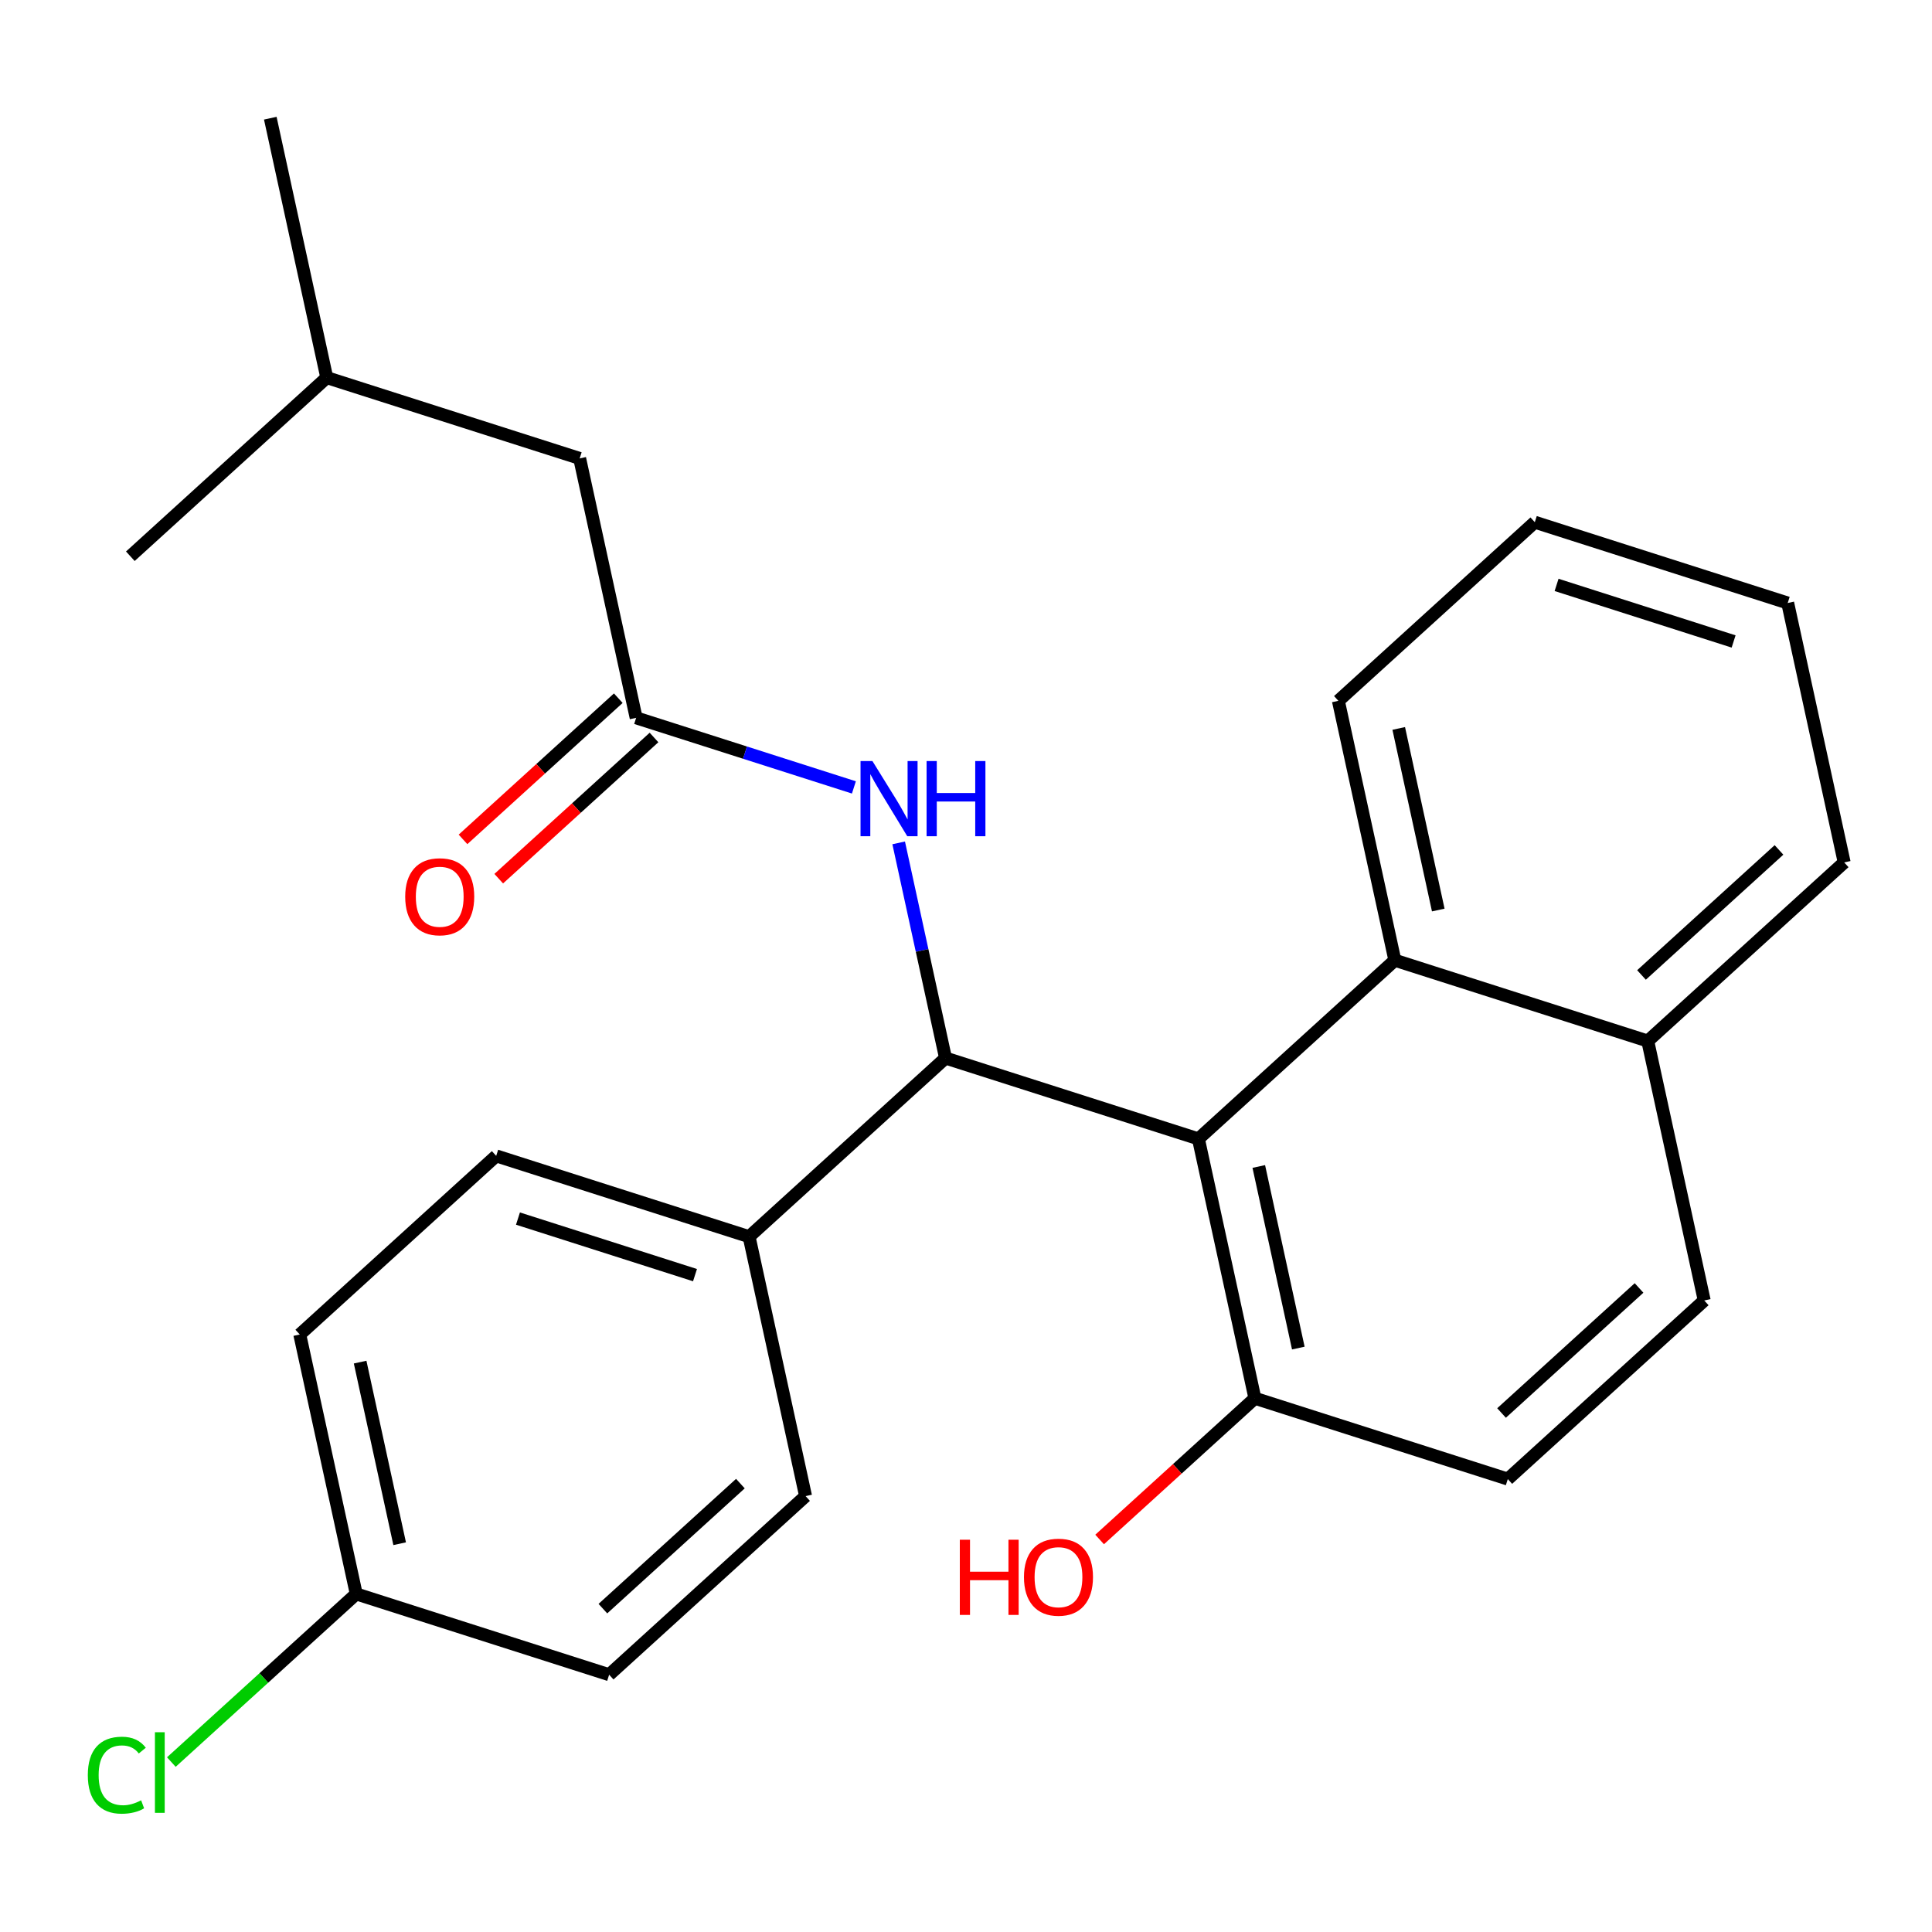 <?xml version='1.0' encoding='iso-8859-1'?>
<svg version='1.1' baseProfile='full'
              xmlns='http://www.w3.org/2000/svg'
                      xmlns:rdkit='http://www.rdkit.org/xml'
                      xmlns:xlink='http://www.w3.org/1999/xlink'
                  xml:space='preserve'
width='300px' height='300px' viewBox='0 0 300 300'>
<!-- END OF HEADER -->
<rect style='opacity:1.0;fill:#FFFFFF;stroke:none' width='300' height='300' x='0' y='0'> </rect>
<rect style='opacity:1.0;fill:#FFFFFF;stroke:none' width='300' height='300' x='0' y='0'> </rect>
<path class='bond-0 atom-0 atom-1' d='M 41.971,18.354 L 50.74,58.637' style='fill:none;fill-rule:evenodd;stroke:#000000;stroke-width:2.0px;stroke-linecap:butt;stroke-linejoin:miter;stroke-opacity:1' />
<path class='bond-1 atom-1 atom-2' d='M 50.74,58.637 L 20.239,86.373' style='fill:none;fill-rule:evenodd;stroke:#000000;stroke-width:2.0px;stroke-linecap:butt;stroke-linejoin:miter;stroke-opacity:1' />
<path class='bond-2 atom-1 atom-3' d='M 50.74,58.637 L 90.011,71.183' style='fill:none;fill-rule:evenodd;stroke:#000000;stroke-width:2.0px;stroke-linecap:butt;stroke-linejoin:miter;stroke-opacity:1' />
<path class='bond-3 atom-3 atom-4' d='M 90.011,71.183 L 98.78,111.466' style='fill:none;fill-rule:evenodd;stroke:#000000;stroke-width:2.0px;stroke-linecap:butt;stroke-linejoin:miter;stroke-opacity:1' />
<path class='bond-4 atom-4 atom-5' d='M 96.007,108.416 L 83.951,119.378' style='fill:none;fill-rule:evenodd;stroke:#000000;stroke-width:2.0px;stroke-linecap:butt;stroke-linejoin:miter;stroke-opacity:1' />
<path class='bond-4 atom-4 atom-5' d='M 83.951,119.378 L 71.896,130.341' style='fill:none;fill-rule:evenodd;stroke:#FF0000;stroke-width:2.0px;stroke-linecap:butt;stroke-linejoin:miter;stroke-opacity:1' />
<path class='bond-4 atom-4 atom-5' d='M 101.554,114.516 L 89.499,125.479' style='fill:none;fill-rule:evenodd;stroke:#000000;stroke-width:2.0px;stroke-linecap:butt;stroke-linejoin:miter;stroke-opacity:1' />
<path class='bond-4 atom-4 atom-5' d='M 89.499,125.479 L 77.443,136.441' style='fill:none;fill-rule:evenodd;stroke:#FF0000;stroke-width:2.0px;stroke-linecap:butt;stroke-linejoin:miter;stroke-opacity:1' />
<path class='bond-5 atom-4 atom-6' d='M 98.78,111.466 L 115.687,116.867' style='fill:none;fill-rule:evenodd;stroke:#000000;stroke-width:2.0px;stroke-linecap:butt;stroke-linejoin:miter;stroke-opacity:1' />
<path class='bond-5 atom-4 atom-6' d='M 115.687,116.867 L 132.593,122.269' style='fill:none;fill-rule:evenodd;stroke:#0000FF;stroke-width:2.0px;stroke-linecap:butt;stroke-linejoin:miter;stroke-opacity:1' />
<path class='bond-6 atom-6 atom-7' d='M 139.546,130.881 L 143.183,147.588' style='fill:none;fill-rule:evenodd;stroke:#0000FF;stroke-width:2.0px;stroke-linecap:butt;stroke-linejoin:miter;stroke-opacity:1' />
<path class='bond-6 atom-6 atom-7' d='M 143.183,147.588 L 146.821,164.295' style='fill:none;fill-rule:evenodd;stroke:#000000;stroke-width:2.0px;stroke-linecap:butt;stroke-linejoin:miter;stroke-opacity:1' />
<path class='bond-7 atom-7 atom-8' d='M 146.821,164.295 L 116.32,192.031' style='fill:none;fill-rule:evenodd;stroke:#000000;stroke-width:2.0px;stroke-linecap:butt;stroke-linejoin:miter;stroke-opacity:1' />
<path class='bond-14 atom-7 atom-15' d='M 146.821,164.295 L 186.091,176.842' style='fill:none;fill-rule:evenodd;stroke:#000000;stroke-width:2.0px;stroke-linecap:butt;stroke-linejoin:miter;stroke-opacity:1' />
<path class='bond-8 atom-8 atom-9' d='M 116.32,192.031 L 77.049,179.485' style='fill:none;fill-rule:evenodd;stroke:#000000;stroke-width:2.0px;stroke-linecap:butt;stroke-linejoin:miter;stroke-opacity:1' />
<path class='bond-8 atom-8 atom-9' d='M 107.92,198.003 L 80.43,189.221' style='fill:none;fill-rule:evenodd;stroke:#000000;stroke-width:2.0px;stroke-linecap:butt;stroke-linejoin:miter;stroke-opacity:1' />
<path class='bond-25 atom-14 atom-8' d='M 125.089,232.314 L 116.32,192.031' style='fill:none;fill-rule:evenodd;stroke:#000000;stroke-width:2.0px;stroke-linecap:butt;stroke-linejoin:miter;stroke-opacity:1' />
<path class='bond-9 atom-9 atom-10' d='M 77.049,179.485 L 46.548,207.221' style='fill:none;fill-rule:evenodd;stroke:#000000;stroke-width:2.0px;stroke-linecap:butt;stroke-linejoin:miter;stroke-opacity:1' />
<path class='bond-10 atom-10 atom-11' d='M 46.548,207.221 L 55.318,247.503' style='fill:none;fill-rule:evenodd;stroke:#000000;stroke-width:2.0px;stroke-linecap:butt;stroke-linejoin:miter;stroke-opacity:1' />
<path class='bond-10 atom-10 atom-11' d='M 55.92,211.509 L 62.059,239.707' style='fill:none;fill-rule:evenodd;stroke:#000000;stroke-width:2.0px;stroke-linecap:butt;stroke-linejoin:miter;stroke-opacity:1' />
<path class='bond-11 atom-11 atom-12' d='M 55.318,247.503 L 40.962,260.558' style='fill:none;fill-rule:evenodd;stroke:#000000;stroke-width:2.0px;stroke-linecap:butt;stroke-linejoin:miter;stroke-opacity:1' />
<path class='bond-11 atom-11 atom-12' d='M 40.962,260.558 L 26.606,273.612' style='fill:none;fill-rule:evenodd;stroke:#00CC00;stroke-width:2.0px;stroke-linecap:butt;stroke-linejoin:miter;stroke-opacity:1' />
<path class='bond-12 atom-11 atom-13' d='M 55.318,247.503 L 94.588,260.05' style='fill:none;fill-rule:evenodd;stroke:#000000;stroke-width:2.0px;stroke-linecap:butt;stroke-linejoin:miter;stroke-opacity:1' />
<path class='bond-13 atom-13 atom-14' d='M 94.588,260.05 L 125.089,232.314' style='fill:none;fill-rule:evenodd;stroke:#000000;stroke-width:2.0px;stroke-linecap:butt;stroke-linejoin:miter;stroke-opacity:1' />
<path class='bond-13 atom-13 atom-14' d='M 93.616,249.789 L 114.967,230.374' style='fill:none;fill-rule:evenodd;stroke:#000000;stroke-width:2.0px;stroke-linecap:butt;stroke-linejoin:miter;stroke-opacity:1' />
<path class='bond-15 atom-15 atom-16' d='M 186.091,176.842 L 194.861,217.124' style='fill:none;fill-rule:evenodd;stroke:#000000;stroke-width:2.0px;stroke-linecap:butt;stroke-linejoin:miter;stroke-opacity:1' />
<path class='bond-15 atom-15 atom-16' d='M 195.463,181.13 L 201.602,209.328' style='fill:none;fill-rule:evenodd;stroke:#000000;stroke-width:2.0px;stroke-linecap:butt;stroke-linejoin:miter;stroke-opacity:1' />
<path class='bond-26 atom-25 atom-15' d='M 216.592,149.106 L 186.091,176.842' style='fill:none;fill-rule:evenodd;stroke:#000000;stroke-width:2.0px;stroke-linecap:butt;stroke-linejoin:miter;stroke-opacity:1' />
<path class='bond-16 atom-16 atom-17' d='M 194.861,217.124 L 182.805,228.087' style='fill:none;fill-rule:evenodd;stroke:#000000;stroke-width:2.0px;stroke-linecap:butt;stroke-linejoin:miter;stroke-opacity:1' />
<path class='bond-16 atom-16 atom-17' d='M 182.805,228.087 L 170.75,239.05' style='fill:none;fill-rule:evenodd;stroke:#FF0000;stroke-width:2.0px;stroke-linecap:butt;stroke-linejoin:miter;stroke-opacity:1' />
<path class='bond-17 atom-16 atom-18' d='M 194.861,217.124 L 234.131,229.671' style='fill:none;fill-rule:evenodd;stroke:#000000;stroke-width:2.0px;stroke-linecap:butt;stroke-linejoin:miter;stroke-opacity:1' />
<path class='bond-18 atom-18 atom-19' d='M 234.131,229.671 L 264.632,201.935' style='fill:none;fill-rule:evenodd;stroke:#000000;stroke-width:2.0px;stroke-linecap:butt;stroke-linejoin:miter;stroke-opacity:1' />
<path class='bond-18 atom-18 atom-19' d='M 233.159,219.41 L 254.51,199.995' style='fill:none;fill-rule:evenodd;stroke:#000000;stroke-width:2.0px;stroke-linecap:butt;stroke-linejoin:miter;stroke-opacity:1' />
<path class='bond-19 atom-19 atom-20' d='M 264.632,201.935 L 255.863,161.652' style='fill:none;fill-rule:evenodd;stroke:#000000;stroke-width:2.0px;stroke-linecap:butt;stroke-linejoin:miter;stroke-opacity:1' />
<path class='bond-20 atom-20 atom-21' d='M 255.863,161.652 L 286.364,133.916' style='fill:none;fill-rule:evenodd;stroke:#000000;stroke-width:2.0px;stroke-linecap:butt;stroke-linejoin:miter;stroke-opacity:1' />
<path class='bond-20 atom-20 atom-21' d='M 254.891,151.392 L 276.241,131.976' style='fill:none;fill-rule:evenodd;stroke:#000000;stroke-width:2.0px;stroke-linecap:butt;stroke-linejoin:miter;stroke-opacity:1' />
<path class='bond-27 atom-25 atom-20' d='M 216.592,149.106 L 255.863,161.652' style='fill:none;fill-rule:evenodd;stroke:#000000;stroke-width:2.0px;stroke-linecap:butt;stroke-linejoin:miter;stroke-opacity:1' />
<path class='bond-21 atom-21 atom-22' d='M 286.364,133.916 L 277.594,93.634' style='fill:none;fill-rule:evenodd;stroke:#000000;stroke-width:2.0px;stroke-linecap:butt;stroke-linejoin:miter;stroke-opacity:1' />
<path class='bond-22 atom-22 atom-23' d='M 277.594,93.634 L 238.323,81.087' style='fill:none;fill-rule:evenodd;stroke:#000000;stroke-width:2.0px;stroke-linecap:butt;stroke-linejoin:miter;stroke-opacity:1' />
<path class='bond-22 atom-22 atom-23' d='M 269.194,99.606 L 241.705,90.823' style='fill:none;fill-rule:evenodd;stroke:#000000;stroke-width:2.0px;stroke-linecap:butt;stroke-linejoin:miter;stroke-opacity:1' />
<path class='bond-23 atom-23 atom-24' d='M 238.323,81.087 L 207.822,108.823' style='fill:none;fill-rule:evenodd;stroke:#000000;stroke-width:2.0px;stroke-linecap:butt;stroke-linejoin:miter;stroke-opacity:1' />
<path class='bond-24 atom-24 atom-25' d='M 207.822,108.823 L 216.592,149.106' style='fill:none;fill-rule:evenodd;stroke:#000000;stroke-width:2.0px;stroke-linecap:butt;stroke-linejoin:miter;stroke-opacity:1' />
<path class='bond-24 atom-24 atom-25' d='M 217.194,113.111 L 223.333,141.309' style='fill:none;fill-rule:evenodd;stroke:#000000;stroke-width:2.0px;stroke-linecap:butt;stroke-linejoin:miter;stroke-opacity:1' />
<path  class='atom-5' d='M 62.92 139.235
Q 62.92 136.432, 64.305 134.865
Q 65.691 133.298, 68.279 133.298
Q 70.868 133.298, 72.254 134.865
Q 73.639 136.432, 73.639 139.235
Q 73.639 142.071, 72.237 143.687
Q 70.835 145.287, 68.279 145.287
Q 65.707 145.287, 64.305 143.687
Q 62.92 142.088, 62.92 139.235
M 68.279 143.968
Q 70.06 143.968, 71.017 142.78
Q 71.99 141.577, 71.99 139.235
Q 71.99 136.943, 71.017 135.788
Q 70.06 134.618, 68.279 134.618
Q 66.499 134.618, 65.525 135.772
Q 64.569 136.926, 64.569 139.235
Q 64.569 141.593, 65.525 142.78
Q 66.499 143.968, 68.279 143.968
' fill='#FF0000'/>
<path  class='atom-6' d='M 135.47 118.175
L 139.296 124.359
Q 139.675 124.969, 140.285 126.074
Q 140.896 127.179, 140.929 127.245
L 140.929 118.175
L 142.479 118.175
L 142.479 129.85
L 140.879 129.85
L 136.773 123.089
Q 136.295 122.298, 135.784 121.391
Q 135.289 120.484, 135.14 120.203
L 135.14 129.85
L 133.623 129.85
L 133.623 118.175
L 135.47 118.175
' fill='#0000FF'/>
<path  class='atom-6' d='M 143.88 118.175
L 145.463 118.175
L 145.463 123.139
L 151.433 123.139
L 151.433 118.175
L 153.016 118.175
L 153.016 129.85
L 151.433 129.85
L 151.433 124.458
L 145.463 124.458
L 145.463 129.85
L 143.88 129.85
L 143.88 118.175
' fill='#0000FF'/>
<path  class='atom-12' d='M 13.636 275.643
Q 13.636 272.741, 14.989 271.224
Q 16.357 269.69, 18.946 269.69
Q 21.354 269.69, 22.64 271.389
L 21.552 272.279
Q 20.612 271.042, 18.946 271.042
Q 17.182 271.042, 16.242 272.23
Q 15.318 273.401, 15.318 275.643
Q 15.318 277.952, 16.275 279.139
Q 17.248 280.327, 19.128 280.327
Q 20.414 280.327, 21.915 279.552
L 22.376 280.788
Q 21.766 281.184, 20.843 281.415
Q 19.919 281.646, 18.897 281.646
Q 16.357 281.646, 14.989 280.096
Q 13.636 278.546, 13.636 275.643
' fill='#00CC00'/>
<path  class='atom-12' d='M 24.058 268.981
L 25.576 268.981
L 25.576 281.497
L 24.058 281.497
L 24.058 268.981
' fill='#00CC00'/>
<path  class='atom-17' d='M 149.04 239.089
L 150.623 239.089
L 150.623 244.052
L 156.593 244.052
L 156.593 239.089
L 158.176 239.089
L 158.176 250.764
L 156.593 250.764
L 156.593 245.372
L 150.623 245.372
L 150.623 250.764
L 149.04 250.764
L 149.04 239.089
' fill='#FF0000'/>
<path  class='atom-17' d='M 159.001 244.893
Q 159.001 242.09, 160.386 240.523
Q 161.771 238.957, 164.36 238.957
Q 166.949 238.957, 168.334 240.523
Q 169.719 242.09, 169.719 244.893
Q 169.719 247.73, 168.318 249.346
Q 166.916 250.945, 164.36 250.945
Q 161.787 250.945, 160.386 249.346
Q 159.001 247.746, 159.001 244.893
M 164.36 249.626
Q 166.141 249.626, 167.097 248.439
Q 168.07 247.235, 168.07 244.893
Q 168.07 242.601, 167.097 241.447
Q 166.141 240.276, 164.36 240.276
Q 162.579 240.276, 161.606 241.43
Q 160.65 242.585, 160.65 244.893
Q 160.65 247.251, 161.606 248.439
Q 162.579 249.626, 164.36 249.626
' fill='#FF0000'/>
</svg>
